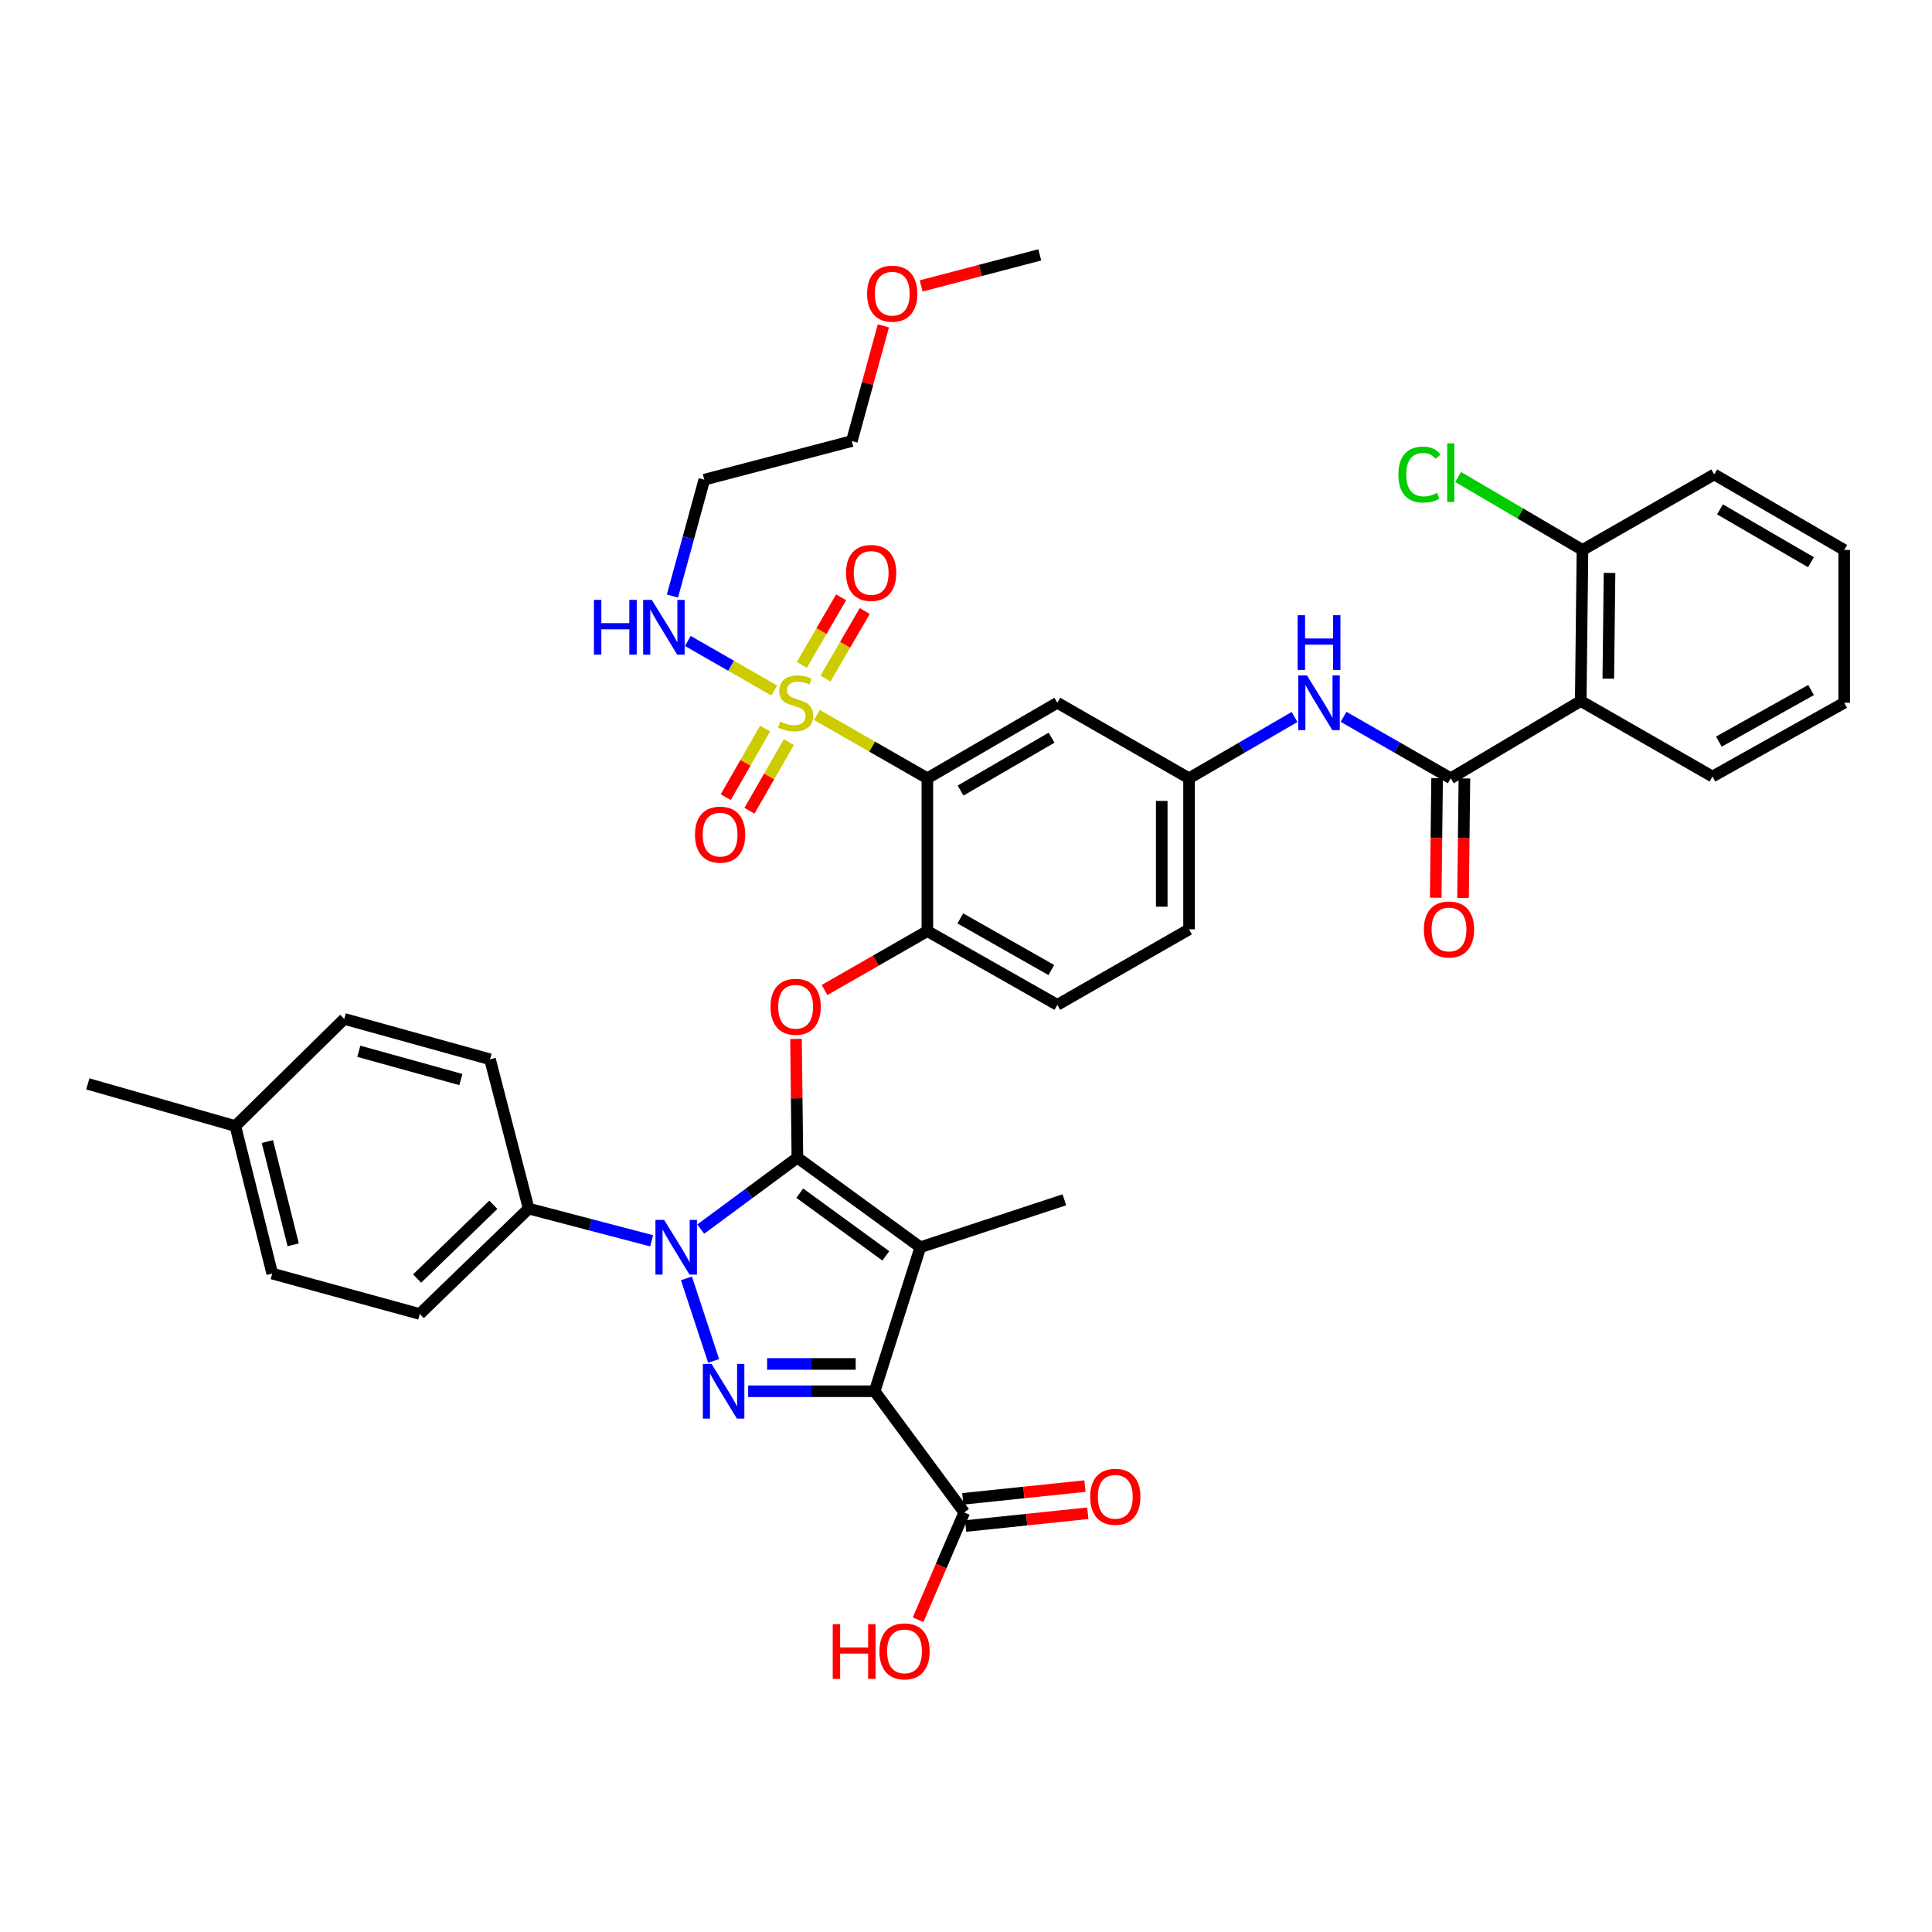 <?xml version='1.0' encoding='iso-8859-1'?>
<svg version='1.1' baseProfile='full'
              xmlns='http://www.w3.org/2000/svg'
                      xmlns:rdkit='http://www.rdkit.org/xml'
                      xmlns:xlink='http://www.w3.org/1999/xlink'
                  xml:space='preserve'
width='1000px' height='1000px' viewBox='0 0 1000 1000'>
<!-- END OF HEADER -->
<rect style='opacity:1.0;fill:#FFFFFF;stroke:none' width='1000' height='1000' x='0' y='0'> </rect>
<path class='bond-0' d='M 670.046,371.118 L 642.75,386.975' style='fill:none;fill-rule:evenodd;stroke:#0000FF;stroke-width:6px;stroke-linecap:butt;stroke-linejoin:miter;stroke-opacity:1' />
<path class='bond-0' d='M 642.75,386.975 L 615.454,402.833' style='fill:none;fill-rule:evenodd;stroke:#000000;stroke-width:6px;stroke-linecap:butt;stroke-linejoin:miter;stroke-opacity:1' />
<path class='bond-1' d='M 695.435,371.031 L 723.173,386.932' style='fill:none;fill-rule:evenodd;stroke:#0000FF;stroke-width:6px;stroke-linecap:butt;stroke-linejoin:miter;stroke-opacity:1' />
<path class='bond-1' d='M 723.173,386.932 L 750.91,402.833' style='fill:none;fill-rule:evenodd;stroke:#000000;stroke-width:6px;stroke-linecap:butt;stroke-linejoin:miter;stroke-opacity:1' />
<path class='bond-2' d='M 355.308,661.69 L 369.373,704.411' style='fill:none;fill-rule:evenodd;stroke:#0000FF;stroke-width:6px;stroke-linecap:butt;stroke-linejoin:miter;stroke-opacity:1' />
<path class='bond-3' d='M 362.691,636.188 L 387.71,617.696' style='fill:none;fill-rule:evenodd;stroke:#0000FF;stroke-width:6px;stroke-linecap:butt;stroke-linejoin:miter;stroke-opacity:1' />
<path class='bond-3' d='M 387.71,617.696 L 412.73,599.204' style='fill:none;fill-rule:evenodd;stroke:#000000;stroke-width:6px;stroke-linecap:butt;stroke-linejoin:miter;stroke-opacity:1' />
<path class='bond-4' d='M 337.287,642.238 L 305.463,633.902' style='fill:none;fill-rule:evenodd;stroke:#0000FF;stroke-width:6px;stroke-linecap:butt;stroke-linejoin:miter;stroke-opacity:1' />
<path class='bond-4' d='M 305.463,633.902 L 273.638,625.566' style='fill:none;fill-rule:evenodd;stroke:#000000;stroke-width:6px;stroke-linecap:butt;stroke-linejoin:miter;stroke-opacity:1' />
<path class='bond-5' d='M 387.236,720.108 L 419.98,720.108' style='fill:none;fill-rule:evenodd;stroke:#0000FF;stroke-width:6px;stroke-linecap:butt;stroke-linejoin:miter;stroke-opacity:1' />
<path class='bond-5' d='M 419.98,720.108 L 452.725,720.108' style='fill:none;fill-rule:evenodd;stroke:#000000;stroke-width:6px;stroke-linecap:butt;stroke-linejoin:miter;stroke-opacity:1' />
<path class='bond-5' d='M 397.059,705.973 L 419.98,705.973' style='fill:none;fill-rule:evenodd;stroke:#0000FF;stroke-width:6px;stroke-linecap:butt;stroke-linejoin:miter;stroke-opacity:1' />
<path class='bond-5' d='M 419.98,705.973 L 442.902,705.973' style='fill:none;fill-rule:evenodd;stroke:#000000;stroke-width:6px;stroke-linecap:butt;stroke-linejoin:miter;stroke-opacity:1' />
<path class='bond-6' d='M 452.725,720.108 L 499.089,782.838' style='fill:none;fill-rule:evenodd;stroke:#000000;stroke-width:6px;stroke-linecap:butt;stroke-linejoin:miter;stroke-opacity:1' />
<path class='bond-7' d='M 452.725,720.108 L 476.363,645.568' style='fill:none;fill-rule:evenodd;stroke:#000000;stroke-width:6px;stroke-linecap:butt;stroke-linejoin:miter;stroke-opacity:1' />
<path class='bond-8' d='M 476.363,645.568 L 550.911,621.019' style='fill:none;fill-rule:evenodd;stroke:#000000;stroke-width:6px;stroke-linecap:butt;stroke-linejoin:miter;stroke-opacity:1' />
<path class='bond-9' d='M 476.363,645.568 L 412.73,599.204' style='fill:none;fill-rule:evenodd;stroke:#000000;stroke-width:6px;stroke-linecap:butt;stroke-linejoin:miter;stroke-opacity:1' />
<path class='bond-9' d='M 458.494,650.038 L 413.951,617.583' style='fill:none;fill-rule:evenodd;stroke:#000000;stroke-width:6px;stroke-linecap:butt;stroke-linejoin:miter;stroke-opacity:1' />
<path class='bond-10' d='M 412.73,599.204 L 412.372,568.469' style='fill:none;fill-rule:evenodd;stroke:#000000;stroke-width:6px;stroke-linecap:butt;stroke-linejoin:miter;stroke-opacity:1' />
<path class='bond-10' d='M 412.372,568.469 L 412.014,537.734' style='fill:none;fill-rule:evenodd;stroke:#FF0000;stroke-width:6px;stroke-linecap:butt;stroke-linejoin:miter;stroke-opacity:1' />
<path class='bond-11' d='M 426.784,512.439 L 453.391,497.184' style='fill:none;fill-rule:evenodd;stroke:#FF0000;stroke-width:6px;stroke-linecap:butt;stroke-linejoin:miter;stroke-opacity:1' />
<path class='bond-11' d='M 453.391,497.184 L 479.998,481.928' style='fill:none;fill-rule:evenodd;stroke:#000000;stroke-width:6px;stroke-linecap:butt;stroke-linejoin:miter;stroke-opacity:1' />
<path class='bond-12' d='M 400.774,357.416 L 378.396,344.587' style='fill:none;fill-rule:evenodd;stroke:#CCCC00;stroke-width:6px;stroke-linecap:butt;stroke-linejoin:miter;stroke-opacity:1' />
<path class='bond-12' d='M 378.396,344.587 L 356.018,331.758' style='fill:none;fill-rule:evenodd;stroke:#0000FF;stroke-width:6px;stroke-linecap:butt;stroke-linejoin:miter;stroke-opacity:1' />
<path class='bond-13' d='M 396.029,377.078 L 385.842,394.845' style='fill:none;fill-rule:evenodd;stroke:#CCCC00;stroke-width:6px;stroke-linecap:butt;stroke-linejoin:miter;stroke-opacity:1' />
<path class='bond-13' d='M 385.842,394.845 L 375.655,412.613' style='fill:none;fill-rule:evenodd;stroke:#FF0000;stroke-width:6px;stroke-linecap:butt;stroke-linejoin:miter;stroke-opacity:1' />
<path class='bond-13' d='M 408.292,384.109 L 398.105,401.876' style='fill:none;fill-rule:evenodd;stroke:#CCCC00;stroke-width:6px;stroke-linecap:butt;stroke-linejoin:miter;stroke-opacity:1' />
<path class='bond-13' d='M 398.105,401.876 L 387.917,419.644' style='fill:none;fill-rule:evenodd;stroke:#FF0000;stroke-width:6px;stroke-linecap:butt;stroke-linejoin:miter;stroke-opacity:1' />
<path class='bond-14' d='M 427.265,351.234 L 437.425,333.749' style='fill:none;fill-rule:evenodd;stroke:#CCCC00;stroke-width:6px;stroke-linecap:butt;stroke-linejoin:miter;stroke-opacity:1' />
<path class='bond-14' d='M 437.425,333.749 L 447.585,316.264' style='fill:none;fill-rule:evenodd;stroke:#FF0000;stroke-width:6px;stroke-linecap:butt;stroke-linejoin:miter;stroke-opacity:1' />
<path class='bond-14' d='M 415.043,344.132 L 425.203,326.647' style='fill:none;fill-rule:evenodd;stroke:#CCCC00;stroke-width:6px;stroke-linecap:butt;stroke-linejoin:miter;stroke-opacity:1' />
<path class='bond-14' d='M 425.203,326.647 L 435.363,309.162' style='fill:none;fill-rule:evenodd;stroke:#FF0000;stroke-width:6px;stroke-linecap:butt;stroke-linejoin:miter;stroke-opacity:1' />
<path class='bond-15' d='M 422.864,370.08 L 451.431,386.456' style='fill:none;fill-rule:evenodd;stroke:#CCCC00;stroke-width:6px;stroke-linecap:butt;stroke-linejoin:miter;stroke-opacity:1' />
<path class='bond-15' d='M 451.431,386.456 L 479.998,402.833' style='fill:none;fill-rule:evenodd;stroke:#000000;stroke-width:6px;stroke-linecap:butt;stroke-linejoin:miter;stroke-opacity:1' />
<path class='bond-16' d='M 499.089,782.838 L 487.136,810.612' style='fill:none;fill-rule:evenodd;stroke:#000000;stroke-width:6px;stroke-linecap:butt;stroke-linejoin:miter;stroke-opacity:1' />
<path class='bond-16' d='M 487.136,810.612 L 475.184,838.386' style='fill:none;fill-rule:evenodd;stroke:#FF0000;stroke-width:6px;stroke-linecap:butt;stroke-linejoin:miter;stroke-opacity:1' />
<path class='bond-17' d='M 499.825,789.867 L 531.434,786.559' style='fill:none;fill-rule:evenodd;stroke:#000000;stroke-width:6px;stroke-linecap:butt;stroke-linejoin:miter;stroke-opacity:1' />
<path class='bond-17' d='M 531.434,786.559 L 563.044,783.25' style='fill:none;fill-rule:evenodd;stroke:#FF0000;stroke-width:6px;stroke-linecap:butt;stroke-linejoin:miter;stroke-opacity:1' />
<path class='bond-17' d='M 498.353,775.808 L 529.963,772.5' style='fill:none;fill-rule:evenodd;stroke:#000000;stroke-width:6px;stroke-linecap:butt;stroke-linejoin:miter;stroke-opacity:1' />
<path class='bond-17' d='M 529.963,772.5 L 561.572,769.192' style='fill:none;fill-rule:evenodd;stroke:#FF0000;stroke-width:6px;stroke-linecap:butt;stroke-linejoin:miter;stroke-opacity:1' />
<path class='bond-18' d='M 818.187,362.837 L 819.09,284.653' style='fill:none;fill-rule:evenodd;stroke:#000000;stroke-width:6px;stroke-linecap:butt;stroke-linejoin:miter;stroke-opacity:1' />
<path class='bond-18' d='M 832.456,351.273 L 833.089,296.544' style='fill:none;fill-rule:evenodd;stroke:#000000;stroke-width:6px;stroke-linecap:butt;stroke-linejoin:miter;stroke-opacity:1' />
<path class='bond-19' d='M 818.187,362.837 L 886.366,401.929' style='fill:none;fill-rule:evenodd;stroke:#000000;stroke-width:6px;stroke-linecap:butt;stroke-linejoin:miter;stroke-opacity:1' />
<path class='bond-20' d='M 818.187,362.837 L 750.91,402.833' style='fill:none;fill-rule:evenodd;stroke:#000000;stroke-width:6px;stroke-linecap:butt;stroke-linejoin:miter;stroke-opacity:1' />
<path class='bond-21' d='M 479.998,402.833 L 547.275,363.748' style='fill:none;fill-rule:evenodd;stroke:#000000;stroke-width:6px;stroke-linecap:butt;stroke-linejoin:miter;stroke-opacity:1' />
<path class='bond-21' d='M 497.191,409.192 L 544.284,381.833' style='fill:none;fill-rule:evenodd;stroke:#000000;stroke-width:6px;stroke-linecap:butt;stroke-linejoin:miter;stroke-opacity:1' />
<path class='bond-22' d='M 479.998,402.833 L 479.998,481.928' style='fill:none;fill-rule:evenodd;stroke:#000000;stroke-width:6px;stroke-linecap:butt;stroke-linejoin:miter;stroke-opacity:1' />
<path class='bond-23' d='M 547.275,363.748 L 615.454,402.833' style='fill:none;fill-rule:evenodd;stroke:#000000;stroke-width:6px;stroke-linecap:butt;stroke-linejoin:miter;stroke-opacity:1' />
<path class='bond-24' d='M 615.454,402.833 L 615.454,481.017' style='fill:none;fill-rule:evenodd;stroke:#000000;stroke-width:6px;stroke-linecap:butt;stroke-linejoin:miter;stroke-opacity:1' />
<path class='bond-24' d='M 601.319,414.56 L 601.319,469.289' style='fill:none;fill-rule:evenodd;stroke:#000000;stroke-width:6px;stroke-linecap:butt;stroke-linejoin:miter;stroke-opacity:1' />
<path class='bond-25' d='M 479.998,481.928 L 547.275,520.109' style='fill:none;fill-rule:evenodd;stroke:#000000;stroke-width:6px;stroke-linecap:butt;stroke-linejoin:miter;stroke-opacity:1' />
<path class='bond-25' d='M 497.067,475.361 L 544.16,502.088' style='fill:none;fill-rule:evenodd;stroke:#000000;stroke-width:6px;stroke-linecap:butt;stroke-linejoin:miter;stroke-opacity:1' />
<path class='bond-26' d='M 615.454,481.017 L 547.275,520.109' style='fill:none;fill-rule:evenodd;stroke:#000000;stroke-width:6px;stroke-linecap:butt;stroke-linejoin:miter;stroke-opacity:1' />
<path class='bond-27' d='M 743.843,402.75 L 743.482,433.705' style='fill:none;fill-rule:evenodd;stroke:#000000;stroke-width:6px;stroke-linecap:butt;stroke-linejoin:miter;stroke-opacity:1' />
<path class='bond-27' d='M 743.482,433.705 L 743.122,464.66' style='fill:none;fill-rule:evenodd;stroke:#FF0000;stroke-width:6px;stroke-linecap:butt;stroke-linejoin:miter;stroke-opacity:1' />
<path class='bond-27' d='M 757.977,402.915 L 757.617,433.87' style='fill:none;fill-rule:evenodd;stroke:#000000;stroke-width:6px;stroke-linecap:butt;stroke-linejoin:miter;stroke-opacity:1' />
<path class='bond-27' d='M 757.617,433.87 L 757.256,464.824' style='fill:none;fill-rule:evenodd;stroke:#FF0000;stroke-width:6px;stroke-linecap:butt;stroke-linejoin:miter;stroke-opacity:1' />
<path class='bond-28' d='M 819.09,284.653 L 786.908,265.771' style='fill:none;fill-rule:evenodd;stroke:#000000;stroke-width:6px;stroke-linecap:butt;stroke-linejoin:miter;stroke-opacity:1' />
<path class='bond-28' d='M 786.908,265.771 L 754.726,246.889' style='fill:none;fill-rule:evenodd;stroke:#00CC00;stroke-width:6px;stroke-linecap:butt;stroke-linejoin:miter;stroke-opacity:1' />
<path class='bond-29' d='M 819.09,284.653 L 887.277,245.561' style='fill:none;fill-rule:evenodd;stroke:#000000;stroke-width:6px;stroke-linecap:butt;stroke-linejoin:miter;stroke-opacity:1' />
<path class='bond-30' d='M 886.366,401.929 L 954.545,363.748' style='fill:none;fill-rule:evenodd;stroke:#000000;stroke-width:6px;stroke-linecap:butt;stroke-linejoin:miter;stroke-opacity:1' />
<path class='bond-30' d='M 889.686,383.869 L 937.412,357.142' style='fill:none;fill-rule:evenodd;stroke:#000000;stroke-width:6px;stroke-linecap:butt;stroke-linejoin:miter;stroke-opacity:1' />
<path class='bond-31' d='M 273.638,625.566 L 217.27,680.113' style='fill:none;fill-rule:evenodd;stroke:#000000;stroke-width:6px;stroke-linecap:butt;stroke-linejoin:miter;stroke-opacity:1' />
<path class='bond-31' d='M 255.353,623.59 L 215.895,661.773' style='fill:none;fill-rule:evenodd;stroke:#000000;stroke-width:6px;stroke-linecap:butt;stroke-linejoin:miter;stroke-opacity:1' />
<path class='bond-32' d='M 273.638,625.566 L 253.637,548.293' style='fill:none;fill-rule:evenodd;stroke:#000000;stroke-width:6px;stroke-linecap:butt;stroke-linejoin:miter;stroke-opacity:1' />
<path class='bond-33' d='M 121.817,582.838 L 140.907,659.201' style='fill:none;fill-rule:evenodd;stroke:#000000;stroke-width:6px;stroke-linecap:butt;stroke-linejoin:miter;stroke-opacity:1' />
<path class='bond-33' d='M 138.394,590.864 L 151.757,644.318' style='fill:none;fill-rule:evenodd;stroke:#000000;stroke-width:6px;stroke-linecap:butt;stroke-linejoin:miter;stroke-opacity:1' />
<path class='bond-34' d='M 121.817,582.838 L 45.455,561.015' style='fill:none;fill-rule:evenodd;stroke:#000000;stroke-width:6px;stroke-linecap:butt;stroke-linejoin:miter;stroke-opacity:1' />
<path class='bond-35' d='M 121.817,582.838 L 178.178,527.381' style='fill:none;fill-rule:evenodd;stroke:#000000;stroke-width:6px;stroke-linecap:butt;stroke-linejoin:miter;stroke-opacity:1' />
<path class='bond-36' d='M 217.27,680.113 L 140.907,659.201' style='fill:none;fill-rule:evenodd;stroke:#000000;stroke-width:6px;stroke-linecap:butt;stroke-linejoin:miter;stroke-opacity:1' />
<path class='bond-37' d='M 253.637,548.293 L 178.178,527.381' style='fill:none;fill-rule:evenodd;stroke:#000000;stroke-width:6px;stroke-linecap:butt;stroke-linejoin:miter;stroke-opacity:1' />
<path class='bond-37' d='M 238.543,558.778 L 185.721,544.139' style='fill:none;fill-rule:evenodd;stroke:#000000;stroke-width:6px;stroke-linecap:butt;stroke-linejoin:miter;stroke-opacity:1' />
<path class='bond-38' d='M 348.051,308.517 L 356.298,278.401' style='fill:none;fill-rule:evenodd;stroke:#0000FF;stroke-width:6px;stroke-linecap:butt;stroke-linejoin:miter;stroke-opacity:1' />
<path class='bond-38' d='M 356.298,278.401 L 364.544,248.286' style='fill:none;fill-rule:evenodd;stroke:#000000;stroke-width:6px;stroke-linecap:butt;stroke-linejoin:miter;stroke-opacity:1' />
<path class='bond-39' d='M 457.235,168.662 L 449.071,198.477' style='fill:none;fill-rule:evenodd;stroke:#FF0000;stroke-width:6px;stroke-linecap:butt;stroke-linejoin:miter;stroke-opacity:1' />
<path class='bond-39' d='M 449.071,198.477 L 440.906,228.293' style='fill:none;fill-rule:evenodd;stroke:#000000;stroke-width:6px;stroke-linecap:butt;stroke-linejoin:miter;stroke-opacity:1' />
<path class='bond-40' d='M 476.792,148 L 507.487,139.961' style='fill:none;fill-rule:evenodd;stroke:#FF0000;stroke-width:6px;stroke-linecap:butt;stroke-linejoin:miter;stroke-opacity:1' />
<path class='bond-40' d='M 507.487,139.961 L 538.181,131.921' style='fill:none;fill-rule:evenodd;stroke:#000000;stroke-width:6px;stroke-linecap:butt;stroke-linejoin:miter;stroke-opacity:1' />
<path class='bond-41' d='M 364.544,248.286 L 440.906,228.293' style='fill:none;fill-rule:evenodd;stroke:#000000;stroke-width:6px;stroke-linecap:butt;stroke-linejoin:miter;stroke-opacity:1' />
<path class='bond-42' d='M 887.277,245.561 L 954.545,284.653' style='fill:none;fill-rule:evenodd;stroke:#000000;stroke-width:6px;stroke-linecap:butt;stroke-linejoin:miter;stroke-opacity:1' />
<path class='bond-42' d='M 890.265,263.647 L 937.353,291.011' style='fill:none;fill-rule:evenodd;stroke:#000000;stroke-width:6px;stroke-linecap:butt;stroke-linejoin:miter;stroke-opacity:1' />
<path class='bond-43' d='M 954.545,363.748 L 954.545,284.653' style='fill:none;fill-rule:evenodd;stroke:#000000;stroke-width:6px;stroke-linecap:butt;stroke-linejoin:miter;stroke-opacity:1' />
<path  class='atom-0' d='M 676.471 349.588
L 685.751 364.588
Q 686.671 366.068, 688.151 368.748
Q 689.631 371.428, 689.711 371.588
L 689.711 349.588
L 693.471 349.588
L 693.471 377.908
L 689.591 377.908
L 679.631 361.508
Q 678.471 359.588, 677.231 357.388
Q 676.031 355.188, 675.671 354.508
L 675.671 377.908
L 671.991 377.908
L 671.991 349.588
L 676.471 349.588
' fill='#0000FF'/>
<path  class='atom-0' d='M 671.651 318.436
L 675.491 318.436
L 675.491 330.476
L 689.971 330.476
L 689.971 318.436
L 693.811 318.436
L 693.811 346.756
L 689.971 346.756
L 689.971 333.676
L 675.491 333.676
L 675.491 346.756
L 671.651 346.756
L 671.651 318.436
' fill='#0000FF'/>
<path  class='atom-1' d='M 343.74 631.408
L 353.02 646.408
Q 353.94 647.888, 355.42 650.568
Q 356.9 653.248, 356.98 653.408
L 356.98 631.408
L 360.74 631.408
L 360.74 659.728
L 356.86 659.728
L 346.9 643.328
Q 345.74 641.408, 344.5 639.208
Q 343.3 637.008, 342.94 636.328
L 342.94 659.728
L 339.26 659.728
L 339.26 631.408
L 343.74 631.408
' fill='#0000FF'/>
<path  class='atom-2' d='M 368.281 705.948
L 377.561 720.948
Q 378.481 722.428, 379.961 725.108
Q 381.441 727.788, 381.521 727.948
L 381.521 705.948
L 385.281 705.948
L 385.281 734.268
L 381.401 734.268
L 371.441 717.868
Q 370.281 715.948, 369.041 713.748
Q 367.841 711.548, 367.481 710.868
L 367.481 734.268
L 363.801 734.268
L 363.801 705.948
L 368.281 705.948
' fill='#0000FF'/>
<path  class='atom-6' d='M 398.819 521.1
Q 398.819 514.3, 402.179 510.5
Q 405.539 506.7, 411.819 506.7
Q 418.099 506.7, 421.459 510.5
Q 424.819 514.3, 424.819 521.1
Q 424.819 527.98, 421.419 531.9
Q 418.019 535.78, 411.819 535.78
Q 405.579 535.78, 402.179 531.9
Q 398.819 528.02, 398.819 521.1
M 411.819 532.58
Q 416.139 532.58, 418.459 529.7
Q 420.819 526.78, 420.819 521.1
Q 420.819 515.54, 418.459 512.74
Q 416.139 509.9, 411.819 509.9
Q 407.499 509.9, 405.139 512.7
Q 402.819 515.5, 402.819 521.1
Q 402.819 526.82, 405.139 529.7
Q 407.499 532.58, 411.819 532.58
' fill='#FF0000'/>
<path  class='atom-7' d='M 403.819 373.468
Q 404.139 373.588, 405.459 374.148
Q 406.779 374.708, 408.219 375.068
Q 409.699 375.388, 411.139 375.388
Q 413.819 375.388, 415.379 374.108
Q 416.939 372.788, 416.939 370.508
Q 416.939 368.948, 416.139 367.988
Q 415.379 367.028, 414.179 366.508
Q 412.979 365.988, 410.979 365.388
Q 408.459 364.628, 406.939 363.908
Q 405.459 363.188, 404.379 361.668
Q 403.339 360.148, 403.339 357.588
Q 403.339 354.028, 405.739 351.828
Q 408.179 349.628, 412.979 349.628
Q 416.259 349.628, 419.979 351.188
L 419.059 354.268
Q 415.659 352.868, 413.099 352.868
Q 410.339 352.868, 408.819 354.028
Q 407.299 355.148, 407.339 357.108
Q 407.339 358.628, 408.099 359.548
Q 408.899 360.468, 410.019 360.988
Q 411.179 361.508, 413.099 362.108
Q 415.659 362.908, 417.179 363.708
Q 418.699 364.508, 419.779 366.148
Q 420.899 367.748, 420.899 370.508
Q 420.899 374.428, 418.259 376.548
Q 415.659 378.628, 411.299 378.628
Q 408.779 378.628, 406.859 378.068
Q 404.979 377.548, 402.739 376.628
L 403.819 373.468
' fill='#CCCC00'/>
<path  class='atom-8' d='M 359.727 432.008
Q 359.727 425.208, 363.087 421.408
Q 366.447 417.608, 372.727 417.608
Q 379.007 417.608, 382.367 421.408
Q 385.727 425.208, 385.727 432.008
Q 385.727 438.888, 382.327 442.808
Q 378.927 446.688, 372.727 446.688
Q 366.487 446.688, 363.087 442.808
Q 359.727 438.928, 359.727 432.008
M 372.727 443.488
Q 377.047 443.488, 379.367 440.608
Q 381.727 437.688, 381.727 432.008
Q 381.727 426.448, 379.367 423.648
Q 377.047 420.808, 372.727 420.808
Q 368.407 420.808, 366.047 423.608
Q 363.727 426.408, 363.727 432.008
Q 363.727 437.728, 366.047 440.608
Q 368.407 443.488, 372.727 443.488
' fill='#FF0000'/>
<path  class='atom-9' d='M 437.911 296.552
Q 437.911 289.752, 441.271 285.952
Q 444.631 282.152, 450.911 282.152
Q 457.191 282.152, 460.551 285.952
Q 463.911 289.752, 463.911 296.552
Q 463.911 303.432, 460.511 307.352
Q 457.111 311.232, 450.911 311.232
Q 444.671 311.232, 441.271 307.352
Q 437.911 303.472, 437.911 296.552
M 450.911 308.032
Q 455.231 308.032, 457.551 305.152
Q 459.911 302.232, 459.911 296.552
Q 459.911 290.992, 457.551 288.192
Q 455.231 285.352, 450.911 285.352
Q 446.591 285.352, 444.231 288.152
Q 441.911 290.952, 441.911 296.552
Q 441.911 302.272, 444.231 305.152
Q 446.591 308.032, 450.911 308.032
' fill='#FF0000'/>
<path  class='atom-11' d='M 431.02 840.661
L 434.86 840.661
L 434.86 852.701
L 449.34 852.701
L 449.34 840.661
L 453.18 840.661
L 453.18 868.981
L 449.34 868.981
L 449.34 855.901
L 434.86 855.901
L 434.86 868.981
L 431.02 868.981
L 431.02 840.661
' fill='#FF0000'/>
<path  class='atom-11' d='M 455.18 854.741
Q 455.18 847.941, 458.54 844.141
Q 461.9 840.341, 468.18 840.341
Q 474.46 840.341, 477.82 844.141
Q 481.18 847.941, 481.18 854.741
Q 481.18 861.621, 477.78 865.541
Q 474.38 869.421, 468.18 869.421
Q 461.94 869.421, 458.54 865.541
Q 455.18 861.661, 455.18 854.741
M 468.18 866.221
Q 472.5 866.221, 474.82 863.341
Q 477.18 860.421, 477.18 854.741
Q 477.18 849.181, 474.82 846.381
Q 472.5 843.541, 468.18 843.541
Q 463.86 843.541, 461.5 846.341
Q 459.18 849.141, 459.18 854.741
Q 459.18 860.461, 461.5 863.341
Q 463.86 866.221, 468.18 866.221
' fill='#FF0000'/>
<path  class='atom-12' d='M 564.273 774.735
Q 564.273 767.935, 567.633 764.135
Q 570.993 760.335, 577.273 760.335
Q 583.553 760.335, 586.913 764.135
Q 590.273 767.935, 590.273 774.735
Q 590.273 781.615, 586.873 785.535
Q 583.473 789.415, 577.273 789.415
Q 571.033 789.415, 567.633 785.535
Q 564.273 781.655, 564.273 774.735
M 577.273 786.215
Q 581.593 786.215, 583.913 783.335
Q 586.273 780.415, 586.273 774.735
Q 586.273 769.175, 583.913 766.375
Q 581.593 763.535, 577.273 763.535
Q 572.953 763.535, 570.593 766.335
Q 568.273 769.135, 568.273 774.735
Q 568.273 780.455, 570.593 783.335
Q 572.953 786.215, 577.273 786.215
' fill='#FF0000'/>
<path  class='atom-21' d='M 736.999 481.097
Q 736.999 474.297, 740.359 470.497
Q 743.719 466.697, 749.999 466.697
Q 756.279 466.697, 759.639 470.497
Q 762.999 474.297, 762.999 481.097
Q 762.999 487.977, 759.599 491.897
Q 756.199 495.777, 749.999 495.777
Q 743.759 495.777, 740.359 491.897
Q 736.999 488.017, 736.999 481.097
M 749.999 492.577
Q 754.319 492.577, 756.639 489.697
Q 758.999 486.777, 758.999 481.097
Q 758.999 475.537, 756.639 472.737
Q 754.319 469.897, 749.999 469.897
Q 745.679 469.897, 743.319 472.697
Q 740.999 475.497, 740.999 481.097
Q 740.999 486.817, 743.319 489.697
Q 745.679 492.577, 749.999 492.577
' fill='#FF0000'/>
<path  class='atom-23' d='M 723.79 245.63
Q 723.79 238.59, 727.07 234.91
Q 730.39 231.19, 736.67 231.19
Q 742.51 231.19, 745.63 235.31
L 742.99 237.47
Q 740.71 234.47, 736.67 234.47
Q 732.39 234.47, 730.11 237.35
Q 727.87 240.19, 727.87 245.63
Q 727.87 251.23, 730.19 254.11
Q 732.55 256.99, 737.11 256.99
Q 740.23 256.99, 743.87 255.11
L 744.99 258.11
Q 743.51 259.07, 741.27 259.63
Q 739.03 260.19, 736.55 260.19
Q 730.39 260.19, 727.07 256.43
Q 723.79 252.67, 723.79 245.63
' fill='#00CC00'/>
<path  class='atom-23' d='M 749.07 229.47
L 752.75 229.47
L 752.75 259.83
L 749.07 259.83
L 749.07 229.47
' fill='#00CC00'/>
<path  class='atom-33' d='M 307.412 310.496
L 311.252 310.496
L 311.252 322.536
L 325.732 322.536
L 325.732 310.496
L 329.572 310.496
L 329.572 338.816
L 325.732 338.816
L 325.732 325.736
L 311.252 325.736
L 311.252 338.816
L 307.412 338.816
L 307.412 310.496
' fill='#0000FF'/>
<path  class='atom-33' d='M 337.372 310.496
L 346.652 325.496
Q 347.572 326.976, 349.052 329.656
Q 350.532 332.336, 350.612 332.496
L 350.612 310.496
L 354.372 310.496
L 354.372 338.816
L 350.492 338.816
L 340.532 322.416
Q 339.372 320.496, 338.132 318.296
Q 336.932 316.096, 336.572 315.416
L 336.572 338.816
L 332.892 338.816
L 332.892 310.496
L 337.372 310.496
' fill='#0000FF'/>
<path  class='atom-34' d='M 448.819 152.002
Q 448.819 145.202, 452.179 141.402
Q 455.539 137.602, 461.819 137.602
Q 468.099 137.602, 471.459 141.402
Q 474.819 145.202, 474.819 152.002
Q 474.819 158.882, 471.419 162.802
Q 468.019 166.682, 461.819 166.682
Q 455.579 166.682, 452.179 162.802
Q 448.819 158.922, 448.819 152.002
M 461.819 163.482
Q 466.139 163.482, 468.459 160.602
Q 470.819 157.682, 470.819 152.002
Q 470.819 146.442, 468.459 143.642
Q 466.139 140.802, 461.819 140.802
Q 457.499 140.802, 455.139 143.602
Q 452.819 146.402, 452.819 152.002
Q 452.819 157.722, 455.139 160.602
Q 457.499 163.482, 461.819 163.482
' fill='#FF0000'/>
</svg>
